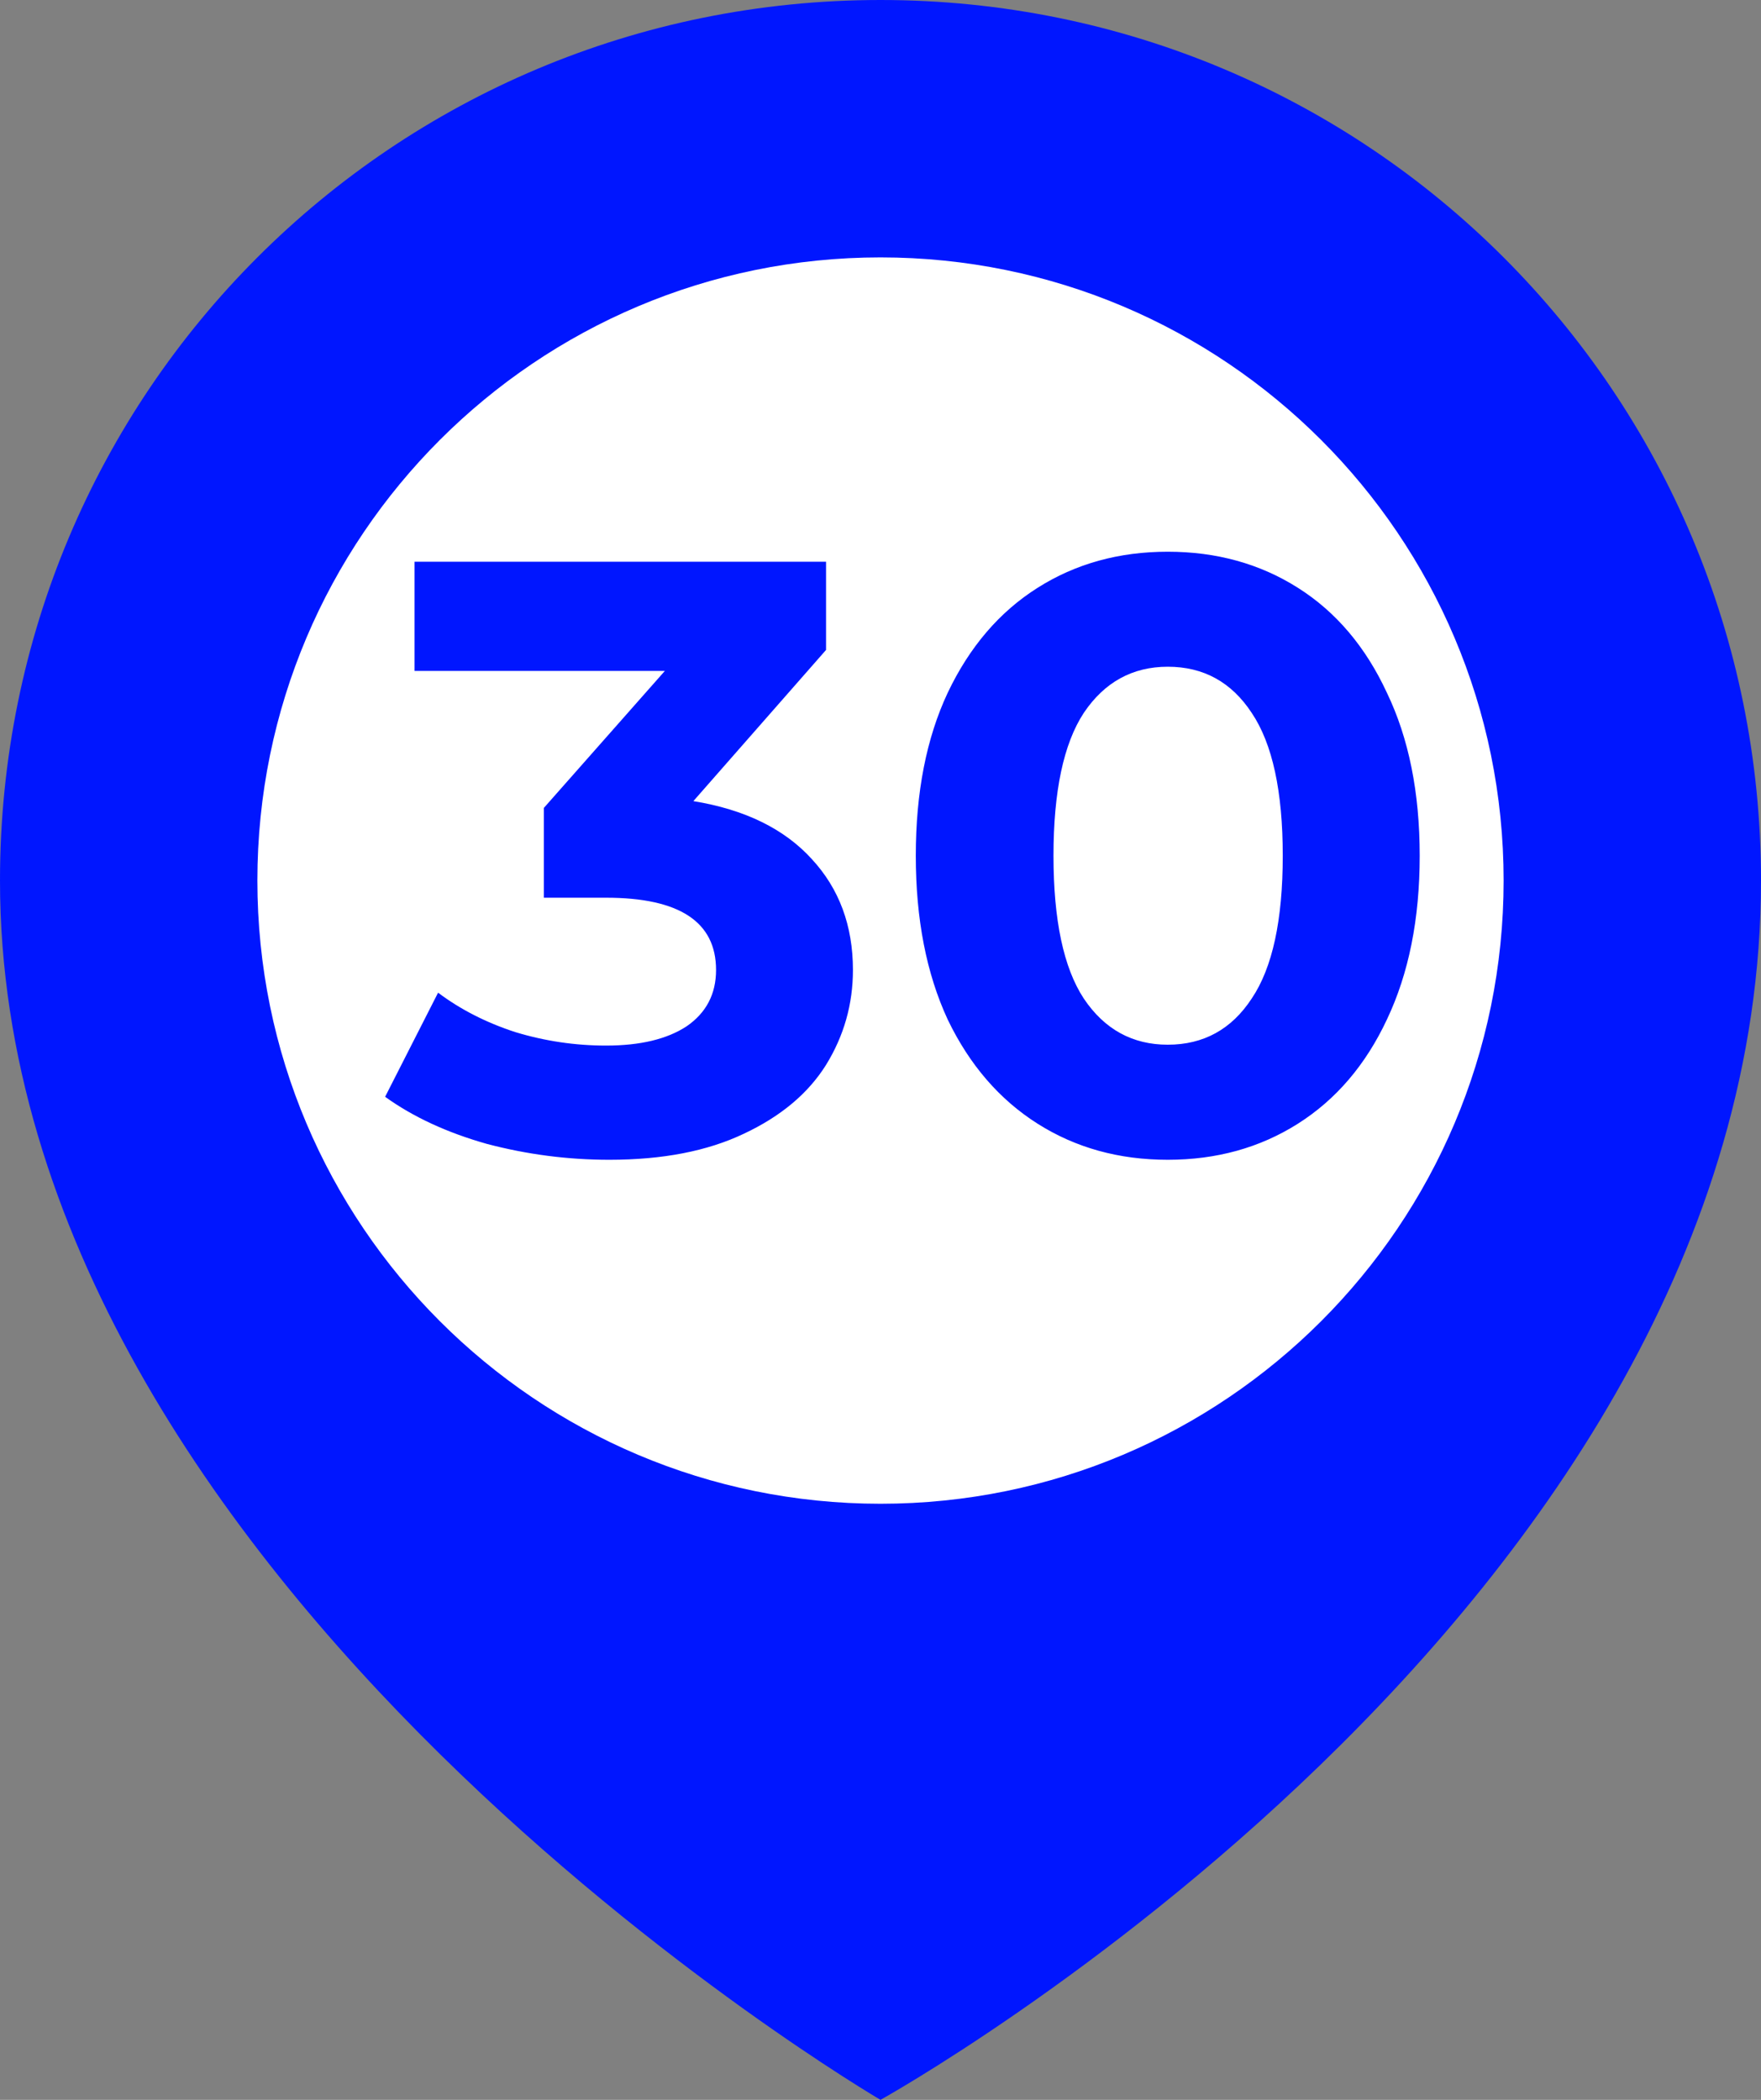<?xml version="1.0" encoding="UTF-8"?> <svg xmlns="http://www.w3.org/2000/svg" width="26" height="31" viewBox="0 0 26 31" fill="none"><rect x="0" y="0" width="26" height="31" fill="#808080" stroke="none"/> <path d="M26 13C26 5.8 20.2 0 13 0C5.8 0 0 5.8 0 13C0 23.4 13 31 13 31C13 31 26 23.8 26 13Z" fill="#0016FF"></path> <path d="M13 22.2C18.081 22.2 22.2 18.081 22.2 13C22.2 7.919 18.081 3.8 13 3.8C7.919 3.8 3.8 7.919 3.8 13C3.8 18.081 7.919 22.2 13 22.2Z" fill="white"></path> <path d="M10.237 11.827C10.998 11.951 11.581 12.237 11.986 12.683C12.391 13.121 12.593 13.667 12.593 14.32C12.593 14.824 12.461 15.291 12.196 15.721C11.932 16.143 11.527 16.482 10.981 16.738C10.444 16.994 9.782 17.122 8.997 17.122C8.385 17.122 7.782 17.044 7.187 16.887C6.6 16.721 6.1 16.49 5.686 16.192L6.468 14.655C6.798 14.903 7.178 15.097 7.608 15.237C8.046 15.37 8.493 15.436 8.948 15.436C9.452 15.436 9.849 15.341 10.138 15.151C10.427 14.952 10.572 14.675 10.572 14.32C10.572 13.609 10.03 13.253 8.948 13.253H8.03V11.927L9.816 9.905H6.12V8.293H12.196V9.595L10.237 11.827ZM17.241 17.122C16.521 17.122 15.881 16.945 15.319 16.589C14.757 16.233 14.314 15.721 13.992 15.051C13.678 14.373 13.521 13.568 13.521 12.633C13.521 11.699 13.678 10.897 13.992 10.228C14.314 9.55 14.757 9.033 15.319 8.678C15.881 8.322 16.521 8.145 17.241 8.145C17.96 8.145 18.601 8.322 19.163 8.678C19.725 9.033 20.163 9.55 20.477 10.228C20.799 10.897 20.961 11.699 20.961 12.633C20.961 13.568 20.799 14.373 20.477 15.051C20.163 15.721 19.725 16.233 19.163 16.589C18.601 16.945 17.96 17.122 17.241 17.122ZM17.241 15.423C17.77 15.423 18.183 15.196 18.481 14.741C18.787 14.287 18.939 13.584 18.939 12.633C18.939 11.683 18.787 10.98 18.481 10.525C18.183 10.071 17.77 9.843 17.241 9.843C16.72 9.843 16.306 10.071 16.001 10.525C15.703 10.98 15.554 11.683 15.554 12.633C15.554 13.584 15.703 14.287 16.001 14.741C16.306 15.196 16.72 15.423 17.241 15.423Z" fill="#0016FF"></path> </svg> 